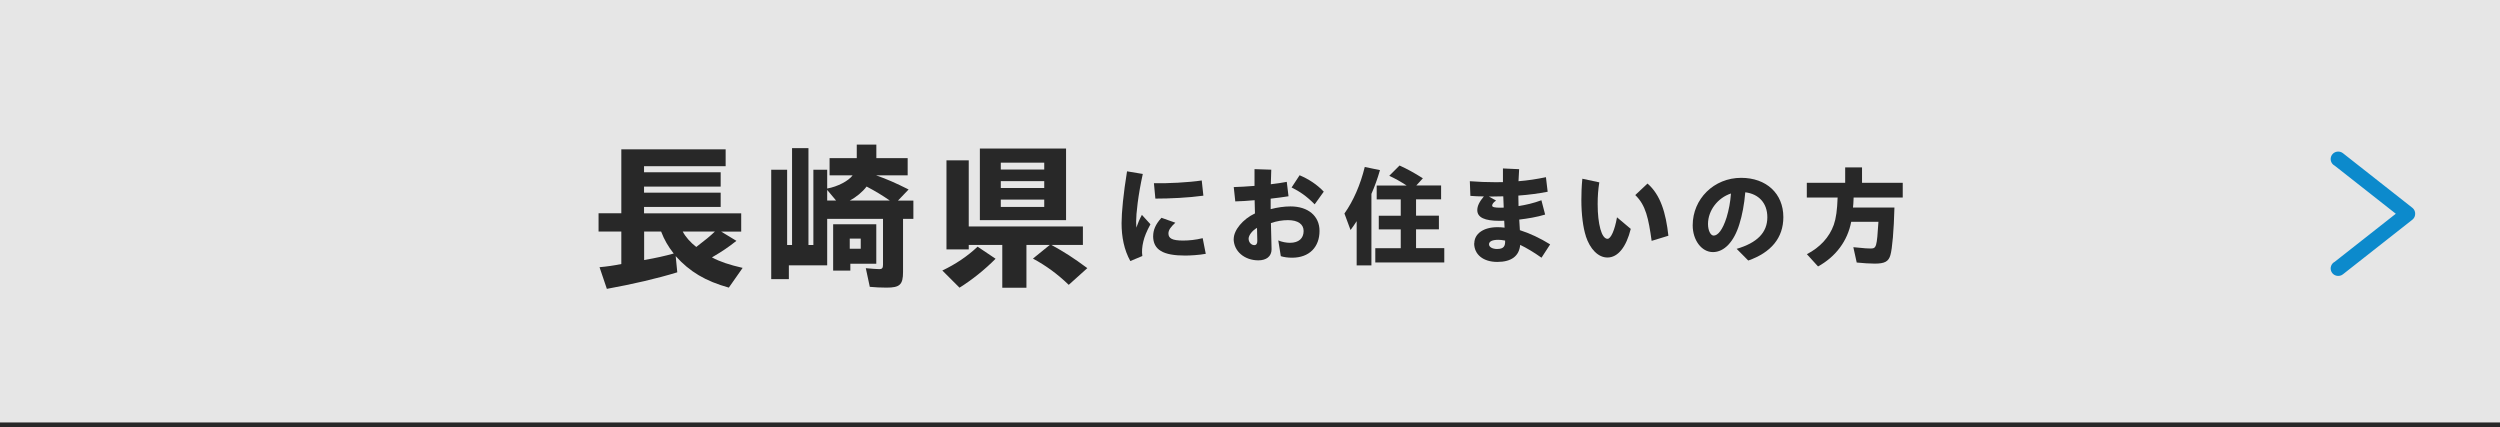 <?xml version="1.0" encoding="UTF-8"?>
<svg id="_レイヤー_2" data-name="レイヤー 2" xmlns="http://www.w3.org/2000/svg" viewBox="0 0 503 86">
  <defs>
    <style>
      .cls-1 {
        fill: #e6e6e6;
      }

      .cls-2 {
        fill: none;
        stroke: #0c8acc;
        stroke-linecap: round;
        stroke-linejoin: round;
        stroke-width: 3px;
      }

      .cls-3 {
        fill: #282828;
      }
    </style>
  </defs>
  <g id="text">
    <g>
      <rect class="cls-1" width="503" height="86"/>
      <rect class="cls-3" y="85" width="503" height="1"/>
      <g>
        <path class="cls-3" d="M120.63,53.76c1.44-.13,3.01-.35,4.38-.64v-6.53h-4.58v-3.68h4.58v-12.86h20.99v3.39h-16.42v1.22h15.42v2.88h-15.42v1.22h15.42v2.88h-15.42v1.28h19.55v3.68h-4.03l3.07,1.86c-1.7,1.34-2.85,2.11-4.93,3.33,1.6.86,3.52,1.5,6.18,2.11l-2.78,3.97c-4.7-1.31-7.87-3.2-10.69-6.34l.32,3.26c-4.06,1.25-8.9,2.37-14.17,3.33l-1.47-4.35ZM135.55,51.01c-1.15-1.47-1.89-2.75-2.53-4.42h-3.42v5.73c2.4-.42,4.1-.8,5.95-1.31ZM143.83,46.59h-6.46c.54,1.06,1.57,2.21,2.72,3.1,1.92-1.47,2.82-2.21,3.74-3.1Z"/>
        <path class="cls-3" d="M175,57.7l-.8-3.74c1.09.1,2.3.19,2.72.19.54,0,.74-.22.74-.86v-9.25h-11.23v9.34h-7.71v2.78h-3.55v-22.01h3.2v15.14h.99v-19.49h3.3v19.49h.99v-15.14h2.78v3.78c2.11-.38,4.32-1.54,5.12-2.66h-4.64v-3.46h5.47v-2.72h3.94v2.72h6.3v3.46h-6.37c2.27.8,3.94,1.54,6.56,2.85l-2.14,2.24h3.1v3.68h-2.08v10.69c0,2.53-.64,3.14-3.3,3.14-1.09,0-2.43-.06-3.39-.16ZM168.22,40.35l-1.79-2.14v2.14h1.79ZM167.64,45.12h8.67v7.94h-5.22v1.38h-3.46v-9.31ZM179.03,40.35c-1.47-1.02-2.85-1.86-4.67-2.82-.83,1.09-2.05,2.11-3.39,2.82h8.06ZM173.18,50.05v-2.05h-2.21v2.05h2.21Z"/>
        <path class="cls-3" d="M189.59,54.43c2.66-1.25,5.15-2.94,7.1-4.8l3.62,2.43c-2.08,2.11-4.74,4.26-7.26,5.82l-3.46-3.46ZM201.66,49.28h-6.75v.9h-4.48v-17.92h4.48v13.31h22.97v3.71h-6.34c2.53,1.38,4.38,2.56,7.23,4.67l-3.74,3.36c-2.3-2.21-4.58-3.87-7.2-5.28l3.39-2.75h-4.7v8.61h-4.86v-8.61ZM197.15,29.89h17.34v14.4h-17.34v-14.4ZM210.1,34.11v-1.38h-8.74v1.38h8.74ZM210.1,37.83v-1.38h-8.74v1.38h8.74ZM210.1,41.63v-1.47h-8.74v1.47h8.74Z"/>
        <path class="cls-3" d="M225.66,44.92c0-2.16.37-5.99,1.1-10.45l3.17.53c-.97,4.4-1.34,8.03-1.34,9.59,0,.46.02.88.04,1.21.29-.86.66-1.72,1.12-2.57l1.72,1.89c-.79,1.45-1.21,2.53-1.43,3.46-.26,1.08-.33,2.07-.2,2.93l-2.42,1.01c-1.25-2.24-1.76-4.86-1.76-7.59ZM232.02,47.47c0-1.1.42-2.31,1.67-3.65l2.79.99c-.92.84-1.39,1.47-1.39,2.16,0,.99.75,1.43,2.95,1.43,1.17,0,2.51-.13,3.94-.48l.62,3.15c-1.39.26-3.3.35-4.14.35-4.44,0-6.45-1.14-6.45-3.94ZM232.17,36.86c2.68.07,7-.15,9.62-.55l.33,3.06c-3.01.42-6.82.59-9.66.59l-.29-3.1Z"/>
        <path class="cls-3" d="M248.23,48.04c0-1.72,1.83-3.96,4.27-5.1l-.07-2.66c-1.41.13-2.75.22-3.89.24l-.31-2.88c1.19-.04,2.66-.11,4.18-.24v-3.37l3.37.11c-.04.84-.07,1.87-.09,2.93,1.19-.13,2.29-.31,3.21-.48l.35,2.9c-1.08.18-2.31.33-3.59.48v2.11c1.34-.35,2.73-.55,4-.55,3.52,0,5.83,1.91,5.83,4.93,0,3.21-2.02,5.39-5.52,5.39-.86,0-1.63-.11-2.27-.31l-.51-3.17c.7.31,1.61.48,2.35.48,1.76,0,2.75-.88,2.75-2.38,0-1.32-1.08-2.18-3.15-2.18-1.12,0-2.29.2-3.43.59.02,1.28.07,2.55.09,3.61.02.68.04,1.14.04,1.67,0,1.45-1.08,2.22-2.66,2.22-2.73,0-4.97-1.78-4.97-4.36ZM252.35,49.32c.46,0,.62-.35.62-.84s-.02-1.06-.04-1.8c0-.31-.02-.57-.02-.84-1.01.59-1.69,1.54-1.69,2.18,0,.77.57,1.3,1.14,1.3ZM259.87,37.72l1.61-2.46c1.85.79,3.48,1.85,4.86,3.3l-1.83,2.55c-1.61-1.63-2.95-2.55-4.64-3.39Z"/>
        <path class="cls-3" d="M272.96,44.5c-.37.59-.81,1.23-1.23,1.78l-1.23-3.32c1.78-2.51,3.21-5.76,4.09-9.37l3.06.64c-.53,1.83-1.06,3.28-1.72,4.78v14.39h-2.97v-8.89ZM276.7,49.94h5.13v-3.79h-4.42v-2.75h4.42v-3.28h-4.84v-2.79h6.03c-1.25-.81-2.27-1.39-3.5-1.96l2.07-2.07c1.54.7,2.88,1.43,4.69,2.57l-1.32,1.45h4.99v2.79h-5.04v3.28h4.6v2.75h-4.6v3.79h5.68v2.88h-13.88v-2.88Z"/>
        <path class="cls-3" d="M296.63,48.97c0-1.96,1.87-3.26,4.64-3.26.46,0,.95.02,1.45.09l-.07-1.39c-.33.02-.66.02-.95.02-2.97,0-4.47-.66-4.47-2.16,0-.81.42-1.69,1.32-2.75-.9,0-1.83-.04-2.71-.11l-.11-2.95c1.72.13,3.37.2,5.21.2.48,0,.99,0,1.45-.02,0-.81-.02-1.67,0-2.75l3.26.15c-.07.95-.11,1.72-.13,2.42,1.91-.15,3.74-.44,5.52-.81l.35,2.93c-1.8.35-3.81.62-5.9.77,0,.62.02,1.36.04,2.11,1.43-.22,3.06-.59,4.6-1.17l.75,2.88c-1.67.51-3.52.81-5.21,1.01l.13,2.13c1.96.62,4.09,1.61,6.09,2.86l-1.74,2.68c-1.58-1.12-3.04-1.98-4.29-2.58-.2,2.27-1.8,3.43-4.6,3.43s-4.66-1.45-4.66-3.76ZM299.58,39.55l1.43.81c-.57.35-.79.75-.79,1.01,0,.31.53.42,1.69.42.18,0,.4,0,.64-.02-.02-.75-.07-1.54-.09-2.27-.73.02-1.45.04-2.2.04h-.68ZM301.27,50.09c1.28,0,1.61-.57,1.56-1.69-.57-.11-1.03-.15-1.39-.15-1.19,0-1.85.33-1.85.9s.7.95,1.67.95Z"/>
        <path class="cls-3" d="M319.07,47.49c-.55-1.67-.9-4.36-.9-7.24,0-1.23.04-2.75.2-4.29l3.41.73c-.24,1.54-.33,2.79-.33,4.36,0,2.13.2,3.74.55,5.04.33,1.21.84,1.96,1.43,1.96.66,0,1.45-1.69,1.91-4.33l2.77,2.33c-.9,3.63-2.57,5.76-4.69,5.76-1.85,0-3.5-1.67-4.36-4.31ZM329.02,39.24l2.46-2.31c2.62,2.27,3.7,5.92,4.2,10.5l-3.37,1.03c-.64-4.55-1.17-7.17-3.3-9.22Z"/>
        <path class="cls-3" d="M349.41,50.07c4.11-1.21,6.18-3.26,6.18-6.36,0-2.86-1.74-4.69-4.44-5.02-.2,2.4-.62,4.62-1.19,6.42-1.08,3.52-3.04,5.61-5.32,5.61s-4.07-2.4-4.07-5.39c0-5.3,4.27-9.55,9.75-9.55,5.08,0,8.49,3.17,8.49,7.9,0,4.2-2.49,7.13-7.06,8.74l-2.33-2.35ZM344.79,47.4c.84,0,1.8-1.12,2.6-3.65.46-1.54.75-3.04.88-4.82-2.68.88-4.62,3.43-4.62,6.14,0,1.34.53,2.33,1.14,2.33Z"/>
        <path class="cls-3" d="M363.53,51.15c2.68-1.39,4.53-3.41,5.43-5.92.46-1.34.68-2.95.77-5.48h-6.2v-2.97h7.72v-3.1h3.39v3.1h8.19v2.97h-9.88c-.04,1.14-.07,1.47-.13,2h8.34c-.11,4.49-.44,8.32-.81,9.57-.37,1.3-1.14,1.72-3.17,1.72-1.01,0-2.29-.09-3.61-.22l-.68-3.08.29.02c2.22.22,2.55.24,3.15.24,1.21,0,1.28-.24,1.61-5.37h-5.48c-.73,3.83-3.08,7-6.67,8.98l-2.24-2.46Z"/>
      </g>
      <path class="cls-2" d="M470.43,32h.04l13.96,10.98v.05l-13.96,10.98h-.04"/>
    </g>
  </g>
</svg>